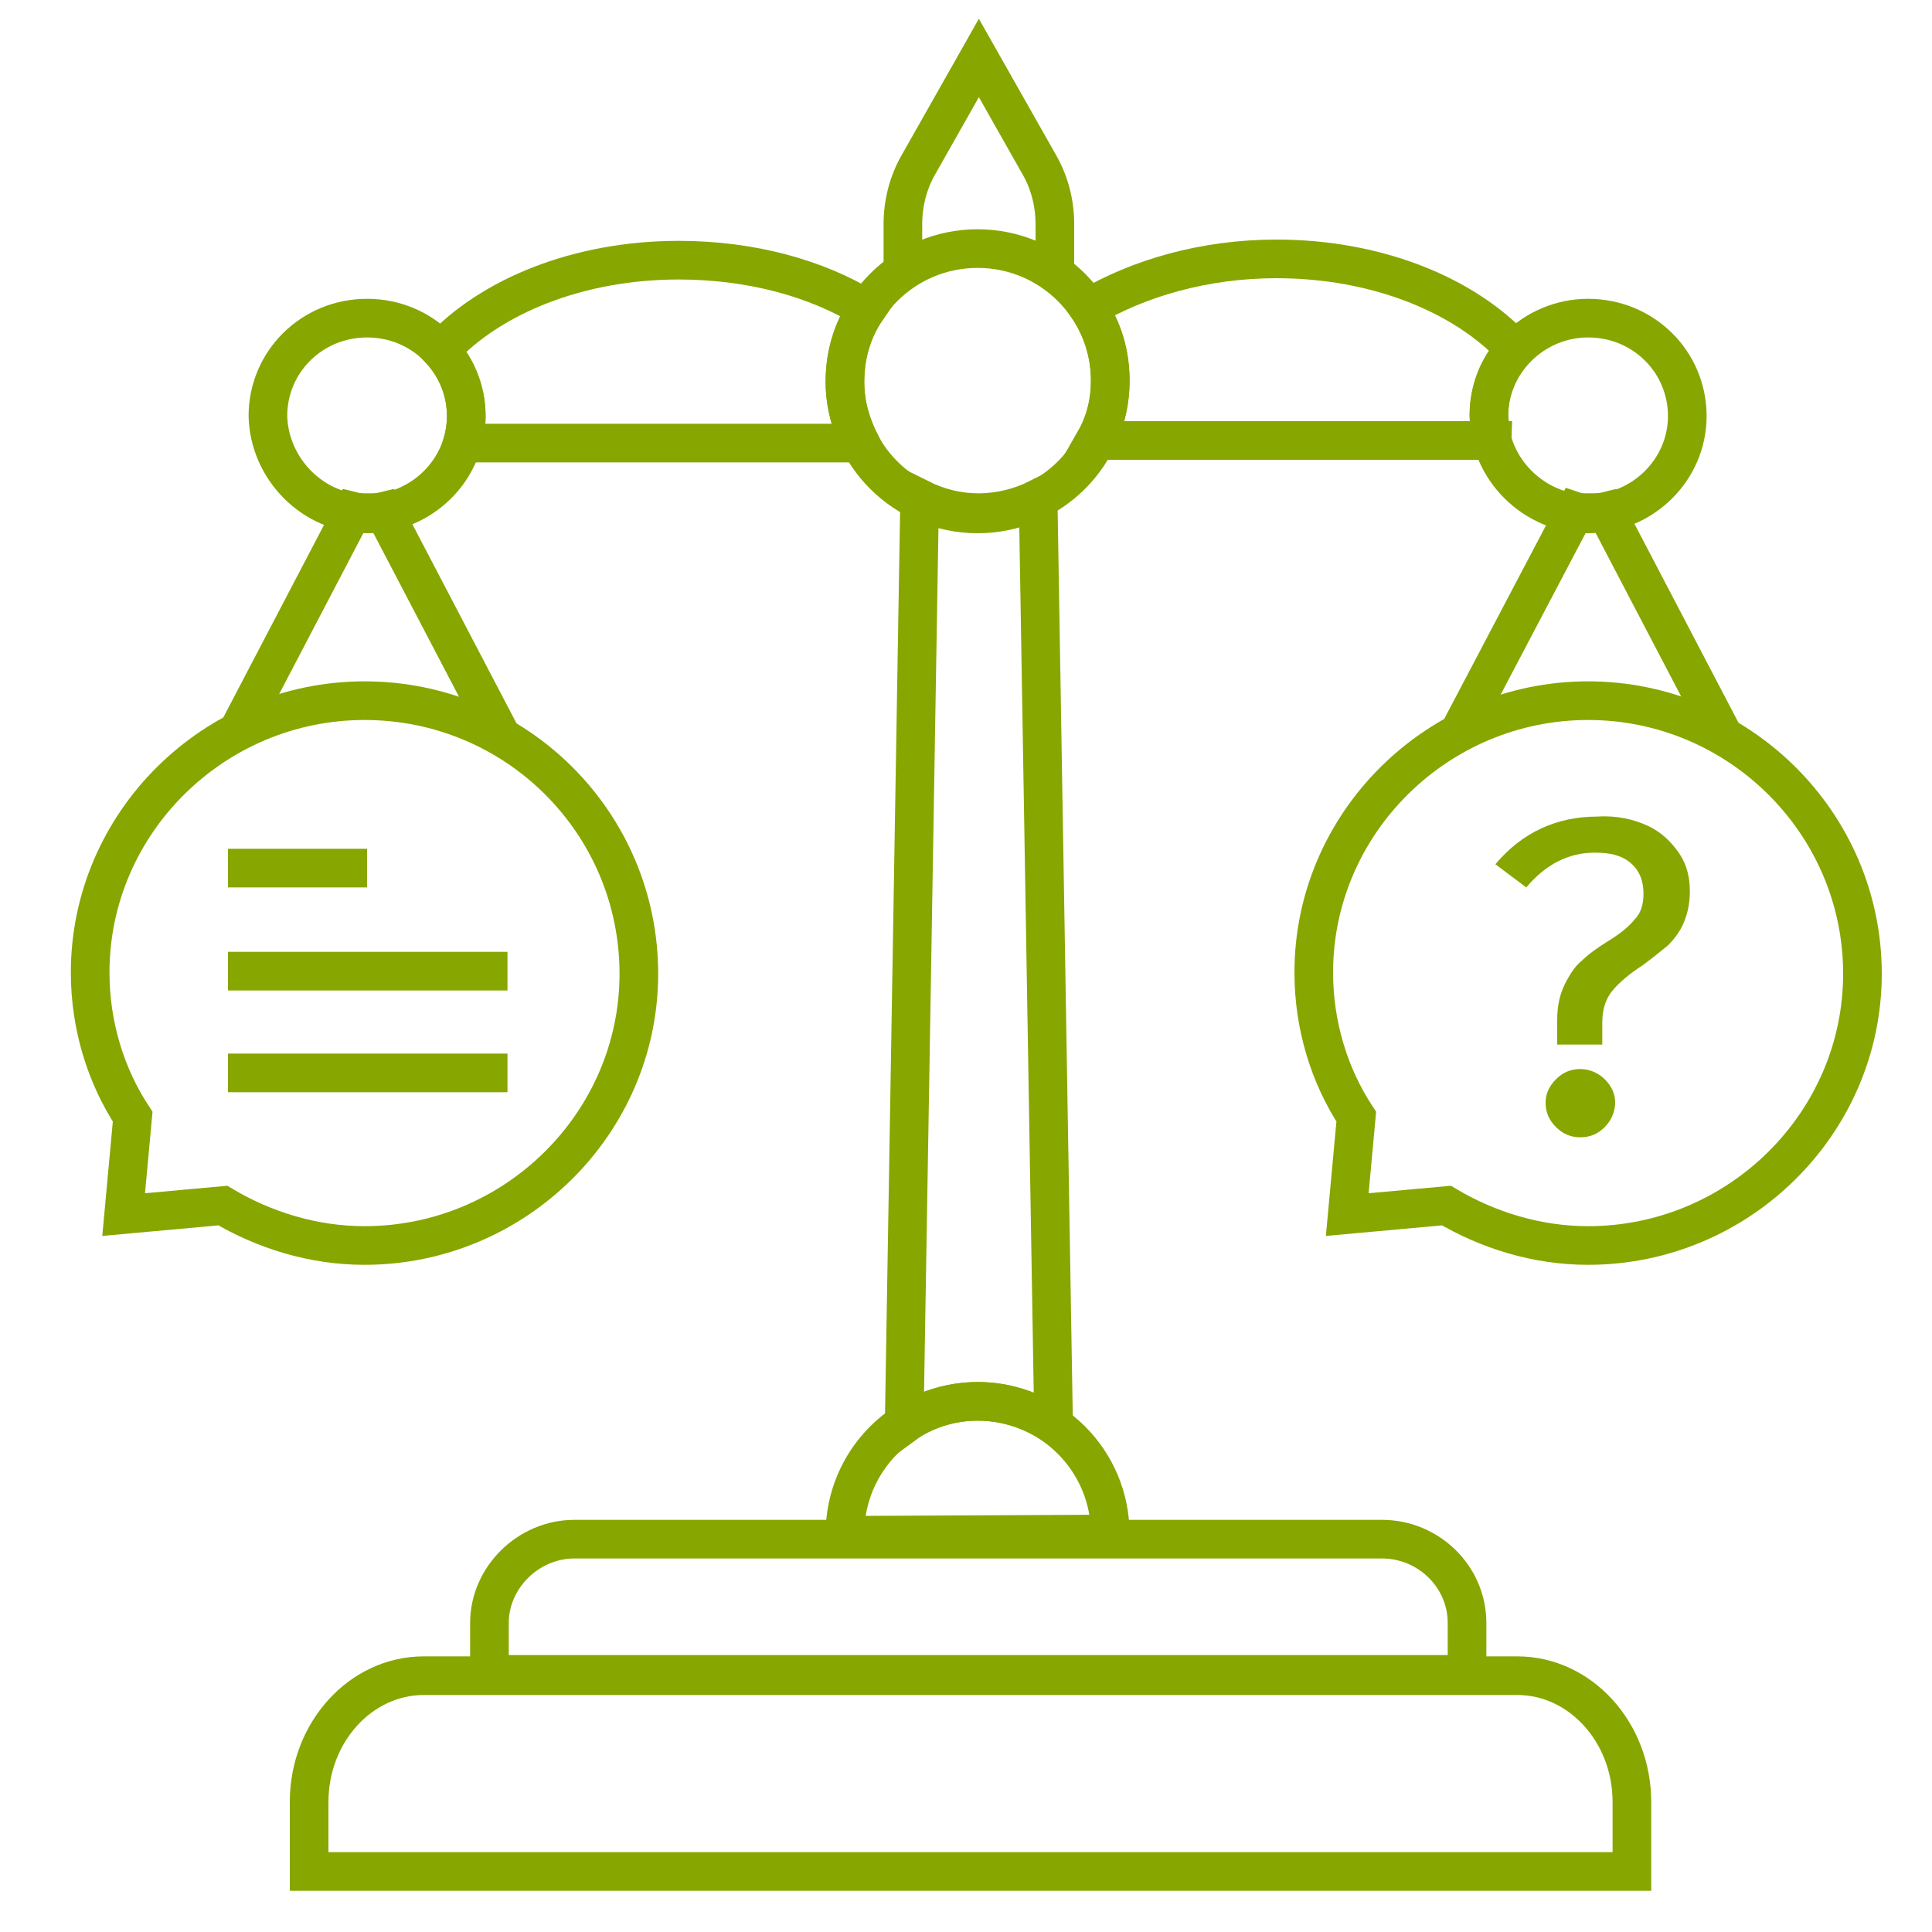 <?xml version="1.0" encoding="utf-8"?>
<!-- Generator: Adobe Illustrator 27.8.0, SVG Export Plug-In . SVG Version: 6.00 Build 0)  -->
<svg version="1.1" id="Ebene_1" xmlns="http://www.w3.org/2000/svg" xmlns:xlink="http://www.w3.org/1999/xlink" x="0px" y="0px"
	 viewBox="0 0 150 150" style="enable-background:new 0 0 150 150;" xml:space="preserve">
<style type="text/css">
	.st0{fill:none;stroke:#87A600;stroke-width:3;stroke-miterlimit:10;}
	.st1{fill:#87A600;}
</style>
<path class="st0" d="M70.1,21.6v-4.2c0-1.6,0.4-3.2,1.2-4.6L76,4.5l4.7,8.3c0.8,1.4,1.2,3,1.2,4.6v4.2"/>
<path class="st0" d="M75.9,39.9c5.7,0,10.3-4.6,10.3-10.3s-4.6-10.3-10.3-10.3s-10.3,4.6-10.3,10.3S70.2,39.9,75.9,39.9z"/>
<path class="st0" d="M28.5,39.9c4.2,0,7.7-3.4,7.7-7.6s-3.4-7.6-7.7-7.6s-7.7,3.4-7.7,7.6C20.9,36.4,24.3,39.9,28.5,39.9z"/>
<path class="st0" d="M123.3,39.9c4.2,0,7.7-3.4,7.7-7.6s-3.4-7.6-7.7-7.6c-4.2,0-7.7,3.4-7.7,7.6C115.6,36.4,119.1,39.9,123.3,39.9z
	"/>
<path class="st0" d="M115.6,32.2c0-1.9,0.7-3.7,2-5.1c-3.9-4.2-10.7-7-18.5-7c-5.6,0-10.7,1.5-14.6,3.8c1.1,1.6,1.7,3.5,1.7,5.6
	c0,1.7-0.4,3.3-1.2,4.7h30.9C115.9,34.2,115.6,32.9,115.6,32.2z"/>
<path class="st0" d="M67.3,24c-3.9-2.4-9-3.8-14.6-3.8c-7.8,0-14.6,2.8-18.5,7c1.2,1.3,2,3.1,2,5.1c0,0.7-0.1,1.4-0.3,2.1h30.9
	c-0.7-1.4-1.2-3-1.2-4.7C65.6,27.5,66.2,25.6,67.3,24z"/>
<path class="st0" d="M86.2,119.1L86.2,119.1c0-5.7-4.6-10.3-10.3-10.3s-10.3,4.6-10.3,10.3c0,0,0,0,0,0.1L86.2,119.1L86.2,119.1z"/>
<path class="st0" d="M75.9,108.8c2.2,0,4.2,0.7,5.9,1.8l-1.2-71.9c-1.4,0.7-3,1.1-4.6,1.1c-1.7,0-3.2-0.4-4.6-1.1l-1.2,71.9
	C71.7,109.5,73.8,108.8,75.9,108.8z"/>
<path class="st0" d="M44.6,119.5h62.7c3.6,0,6.6,2.9,6.6,6.5v4H38v-4C38,122.5,41,119.5,44.6,119.5z"/>
<path class="st0" d="M32.9,130.1h84.9c4.9,0,8.9,4.4,8.9,9.8v5.4H24v-5.4C24,134.5,28,130.1,32.9,130.1z"/>
<path class="st0" d="M28.3,54.4C16.6,54.4,7,63.9,7,75.5c0,4.1,1.2,8,3.3,11.2l-0.7,7.6l7.7-0.7c3.2,1.9,7,3.1,11,3.1
	c11.7,0,21.3-9.5,21.3-21.1C49.6,63.9,40.1,54.4,28.3,54.4L28.3,54.4z"/>
<path class="st0" d="M123.3,54.4c-11.7,0-21.3,9.5-21.3,21.1c0,4.1,1.2,8,3.3,11.2l-0.7,7.6l7.7-0.7c3.2,1.9,7,3.1,11,3.1
	c11.7,0,21.3-9.5,21.3-21.1C144.6,63.9,135,54.4,123.3,54.4L123.3,54.4z"/>
<path class="st0" d="M17.7,67.4h10.8"/>
<path class="st0" d="M17.7,75.4h21.7"/>
<path class="st0" d="M17.7,83.3h21.7"/>
<path class="st1" d="M127.9,64.1c1.1,0.5,1.9,1.3,2.5,2.2c0.6,0.9,0.8,1.9,0.8,2.9s-0.2,1.8-0.5,2.5s-0.8,1.3-1.2,1.7
	c-0.5,0.4-1.1,0.9-1.9,1.5c-1.1,0.7-1.9,1.4-2.4,2s-0.8,1.4-0.8,2.5v1.7h-3.5v-1.9c0-1.1,0.2-2,0.6-2.8s0.8-1.4,1.3-1.8
	c0.5-0.5,1.2-1,2-1.5c1-0.6,1.7-1.2,2.1-1.7c0.5-0.5,0.7-1.2,0.7-2c0-1-0.3-1.8-1-2.4s-1.6-0.8-2.8-0.8c-2,0-3.8,0.9-5.3,2.7
	l-2.4-1.8c2.1-2.5,4.8-3.7,7.9-3.7C125.5,63.3,126.8,63.6,127.9,64.1z M124.6,83.8c0.5,0.5,0.8,1.1,0.8,1.8c0,0.7-0.3,1.4-0.8,1.9
	s-1.1,0.8-1.9,0.8s-1.4-0.3-1.9-0.8s-0.8-1.1-0.8-1.9c0-0.7,0.3-1.3,0.8-1.8s1.1-0.8,1.9-0.8C123.4,83,124.1,83.3,124.6,83.8z"/>
<path class="st0" d="M38.9,57.1l-9.1-17.4c-0.4,0.1-0.8,0.1-1.2,0.1c-0.4,0-0.8,0-1.2-0.1l-9.1,17.4"/>
<path class="st0" d="M133.8,57.1l-9.1-17.4c-0.4,0.1-0.9,0.1-1.3,0.1s-0.8,0-1.1-0.1L113.2,57"/>
</svg>
